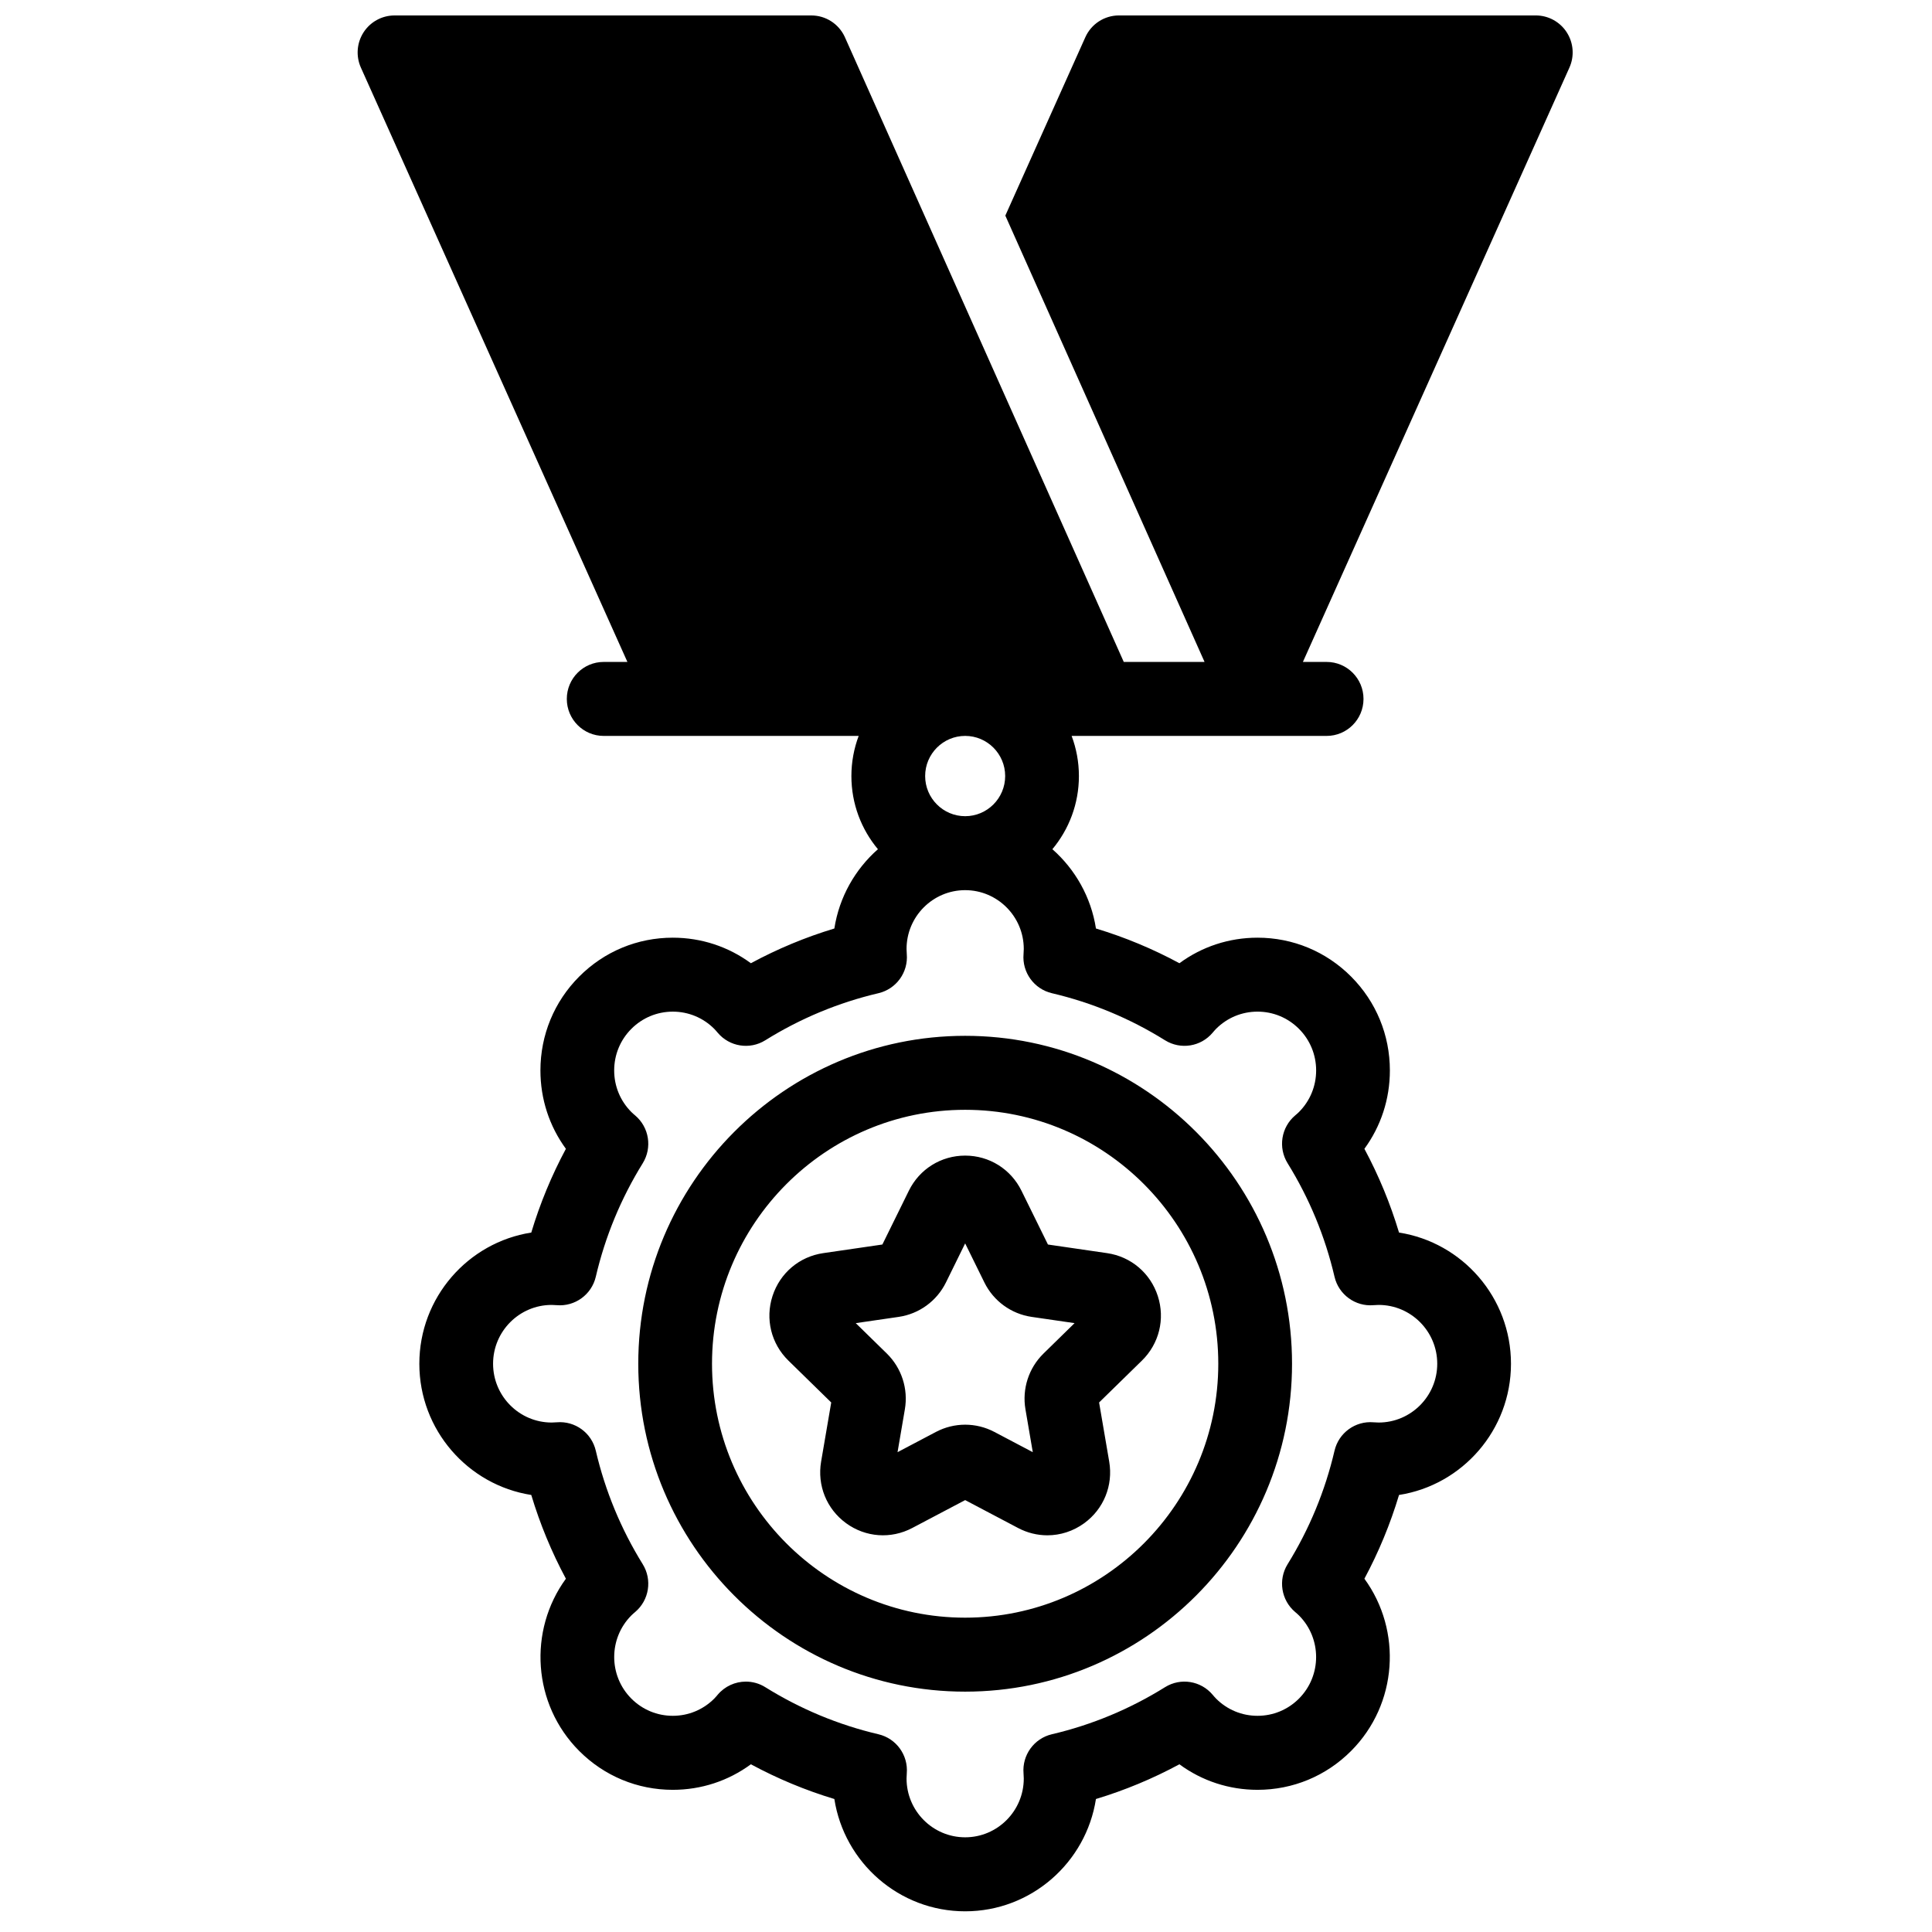 <?xml version="1.0" encoding="UTF-8"?>
<!-- Uploaded to: SVG Repo, www.svgrepo.com, Generator: SVG Repo Mixer Tools -->
<svg width="800px" height="800px" version="1.1" viewBox="144 144 512 512" xmlns="http://www.w3.org/2000/svg">
 <defs>
  <clipPath id="a">
   <path d="m238 148.09h323v502.91h-323z"/>
  </clipPath>
 </defs>
 <g clip-path="url(#a)">
  <path d="m452.74 419.68c4.125 2.574 9.504 1.715 12.629-2.012 0.262-0.312 0.602-0.707 0.902-1.012 2.934-2.941 6.836-4.562 10.984-4.562 4.148 0 8.051 1.621 10.984 4.562 2.934 2.945 4.551 6.859 4.551 11.02 0 4.164-1.617 8.078-4.555 11.027-0.297 0.297-0.691 0.637-1 0.895-3.715 3.137-4.57 8.535-2.008 12.672 5.769 9.324 9.953 19.441 12.434 30.078 1.102 4.738 5.519 7.949 10.344 7.535 0.504-0.043 0.945-0.066 1.344-0.066 8.566 0 15.535 6.992 15.535 15.586 0 8.59-6.969 15.582-15.535 15.582-0.398 0-0.84-0.02-1.344-0.062-4.824-0.414-9.242 2.793-10.344 7.535-2.481 10.633-6.664 20.754-12.434 30.074-2.562 4.137-1.707 9.535 2.008 12.672 0.309 0.262 0.703 0.598 1.004 0.902 6.059 6.078 6.059 15.965 0 22.039-2.934 2.945-6.836 4.562-10.984 4.562-4.148 0-8.051-1.617-10.984-4.562-0.301-0.301-0.641-0.699-0.902-1.012-3.125-3.723-8.5-4.582-12.629-2.012-9.293 5.789-19.379 9.988-29.98 12.473-4.727 1.109-7.922 5.527-7.512 10.375 0.043 0.508 0.062 0.949 0.062 1.352 0 8.594-6.969 15.582-15.535 15.582-8.562 0-15.531-6.988-15.531-15.582 0-0.402 0.02-0.844 0.062-1.352 0.41-4.848-2.789-9.266-7.512-10.375-10.602-2.484-20.688-6.684-29.98-12.473-1.594-0.996-3.379-1.477-5.148-1.477-2.801 0-5.566 1.207-7.481 3.488-0.262 0.312-0.598 0.703-0.902 1.012-2.938 2.945-6.836 4.562-10.984 4.562s-8.051-1.617-10.984-4.562c-6.059-6.074-6.059-15.961 0-22.039 0.297-0.301 0.676-0.625 1.008-0.906 3.715-3.137 4.566-8.535 2.008-12.668-5.773-9.32-9.957-19.441-12.438-30.074-1.102-4.738-5.496-7.949-10.34-7.535-0.508 0.043-0.949 0.062-1.348 0.062-8.566 0-15.535-6.992-15.535-15.582 0-8.594 6.969-15.586 15.535-15.586 0.398 0 0.84 0.023 1.348 0.066 4.805 0.41 9.238-2.797 10.34-7.535 2.481-10.637 6.664-20.754 12.438-30.074 2.559-4.137 1.707-9.531-2.008-12.672-0.332-0.277-0.711-0.605-1.008-0.906-2.934-2.941-4.551-6.856-4.551-11.02 0-4.16 1.617-8.074 4.551-11.02 2.934-2.941 6.836-4.562 10.984-4.562s8.051 1.621 10.984 4.562c0.305 0.309 0.641 0.703 0.902 1.012 3.125 3.727 8.508 4.586 12.629 2.012 9.293-5.789 19.379-9.984 29.98-12.473 4.727-1.105 7.926-5.527 7.512-10.375-0.043-0.508-0.062-0.949-0.062-1.348 0-8.594 6.969-15.586 15.531-15.586 8.566 0 15.535 6.992 15.535 15.586 0 0.398-0.02 0.84-0.062 1.348-0.41 4.848 2.785 9.27 7.512 10.375 10.602 2.488 20.688 6.684 29.98 12.473m-52.961-80.66c5.848 0 10.602 4.769 10.602 10.637 0 5.867-4.754 10.641-10.602 10.641s-10.605-4.773-10.605-10.641c0-5.867 4.758-10.637 10.605-10.637m159.43-186.45c-1.801-2.793-4.891-4.481-8.207-4.481h-110.47c-3.848 0-7.336 2.262-8.91 5.781l-21.199 47.266 52.797 118.28h-21.41l-73.984-165.74c-1.621-3.398-5.035-5.582-8.805-5.582h-110.47c-3.316 0-6.406 1.688-8.207 4.481-1.797 2.793-2.062 6.309-0.703 9.344l70.629 157.5h-6.289c-5.398 0-9.77 4.387-9.77 9.801s4.371 9.805 9.77 9.805h67.578c-1.242 3.309-1.93 6.894-1.93 10.637 0 7.371 2.644 14.133 7.031 19.387-6.043 5.324-10.254 12.688-11.547 21.012-7.66 2.312-15.059 5.394-22.121 9.203-5.969-4.394-13.148-6.769-20.695-6.769-9.371 0-18.18 3.66-24.805 10.309-6.625 6.644-10.273 15.48-10.273 24.879 0 7.57 2.367 14.773 6.75 20.766-3.801 7.082-6.867 14.508-9.176 22.191-16.781 2.617-29.664 17.211-29.664 34.77 0 17.555 12.883 32.152 29.664 34.77 2.309 7.684 5.375 15.109 9.176 22.195-10.027 13.754-8.855 33.223 3.523 45.641 6.625 6.644 15.434 10.305 24.805 10.305 7.547 0 14.727-2.375 20.695-6.769 7.062 3.812 14.461 6.891 22.121 9.203 2.609 16.836 17.16 29.762 34.66 29.762 17.504 0 32.055-12.926 34.664-29.762 7.656-2.312 15.059-5.391 22.117-9.203 5.973 4.394 13.156 6.769 20.699 6.769 9.371 0 18.18-3.66 24.805-10.305 12.379-12.422 13.551-31.891 3.523-45.641 3.801-7.086 6.867-14.512 9.176-22.195 16.781-2.617 29.668-17.215 29.668-34.77 0-17.559-12.887-32.152-29.668-34.77-2.309-7.684-5.375-15.109-9.176-22.195 4.383-5.988 6.75-13.191 6.75-20.762 0-9.398-3.648-18.234-10.273-24.879-6.625-6.648-15.434-10.309-24.805-10.309-7.543 0-14.727 2.375-20.695 6.769-7.062-3.812-14.461-6.891-22.121-9.203-1.293-8.324-5.504-15.688-11.547-21.012 4.383-5.254 7.031-12.016 7.031-19.387 0-3.742-0.688-7.328-1.93-10.637h67.578c5.398 0 9.773-4.391 9.773-9.805s-4.375-9.801-9.773-9.801h-6.289l70.629-157.5c1.363-3.035 1.098-6.551-0.703-9.344m-92.348 352.83c0 37.105-30.094 67.293-67.086 67.293-36.988 0-67.082-30.188-67.082-67.293 0-37.109 30.094-67.297 67.082-67.297 36.992 0 67.086 30.188 67.086 67.297m-153.71 0c0 47.914 38.859 86.898 86.625 86.898 47.77 0 86.629-38.984 86.629-86.898 0-47.918-38.859-86.902-86.629-86.902-47.766 0-86.625 38.984-86.625 86.902m104.25-12.418 11.375 1.656-8.23 8.055c-3.922 3.832-5.711 9.355-4.789 14.773l1.945 11.367-10.176-5.363c-4.848-2.559-10.641-2.559-15.488 0l-10.176 5.363 1.941-11.363c0.926-5.418-0.863-10.941-4.785-14.781l-8.23-8.051 11.375-1.656c5.422-0.789 10.105-4.203 12.531-9.133l5.086-10.344 5.09 10.344c2.426 4.93 7.109 8.344 12.531 9.133m-32.543-33.434-7.016 14.254-15.68 2.285c-6.316 0.922-11.461 5.273-13.434 11.363-1.973 6.086-0.359 12.645 4.211 17.113l11.348 11.098-2.68 15.668c-1.078 6.309 1.457 12.566 6.621 16.328 5.16 3.762 11.879 4.25 17.527 1.27l14.027-7.394 14.023 7.394c2.457 1.297 5.117 1.938 7.762 1.938 3.434 0 6.848-1.082 9.766-3.207 5.164-3.762 7.699-10.02 6.621-16.328l-2.68-15.668 11.348-11.098c4.57-4.465 6.184-11.023 4.211-17.113-1.973-6.09-7.117-10.441-13.434-11.363l-15.68-2.285-7.016-14.254c-2.824-5.742-8.543-9.309-14.926-9.309-6.379 0-12.098 3.566-14.922 9.309" fill-rule="evenodd"/>
 </g>
</svg>